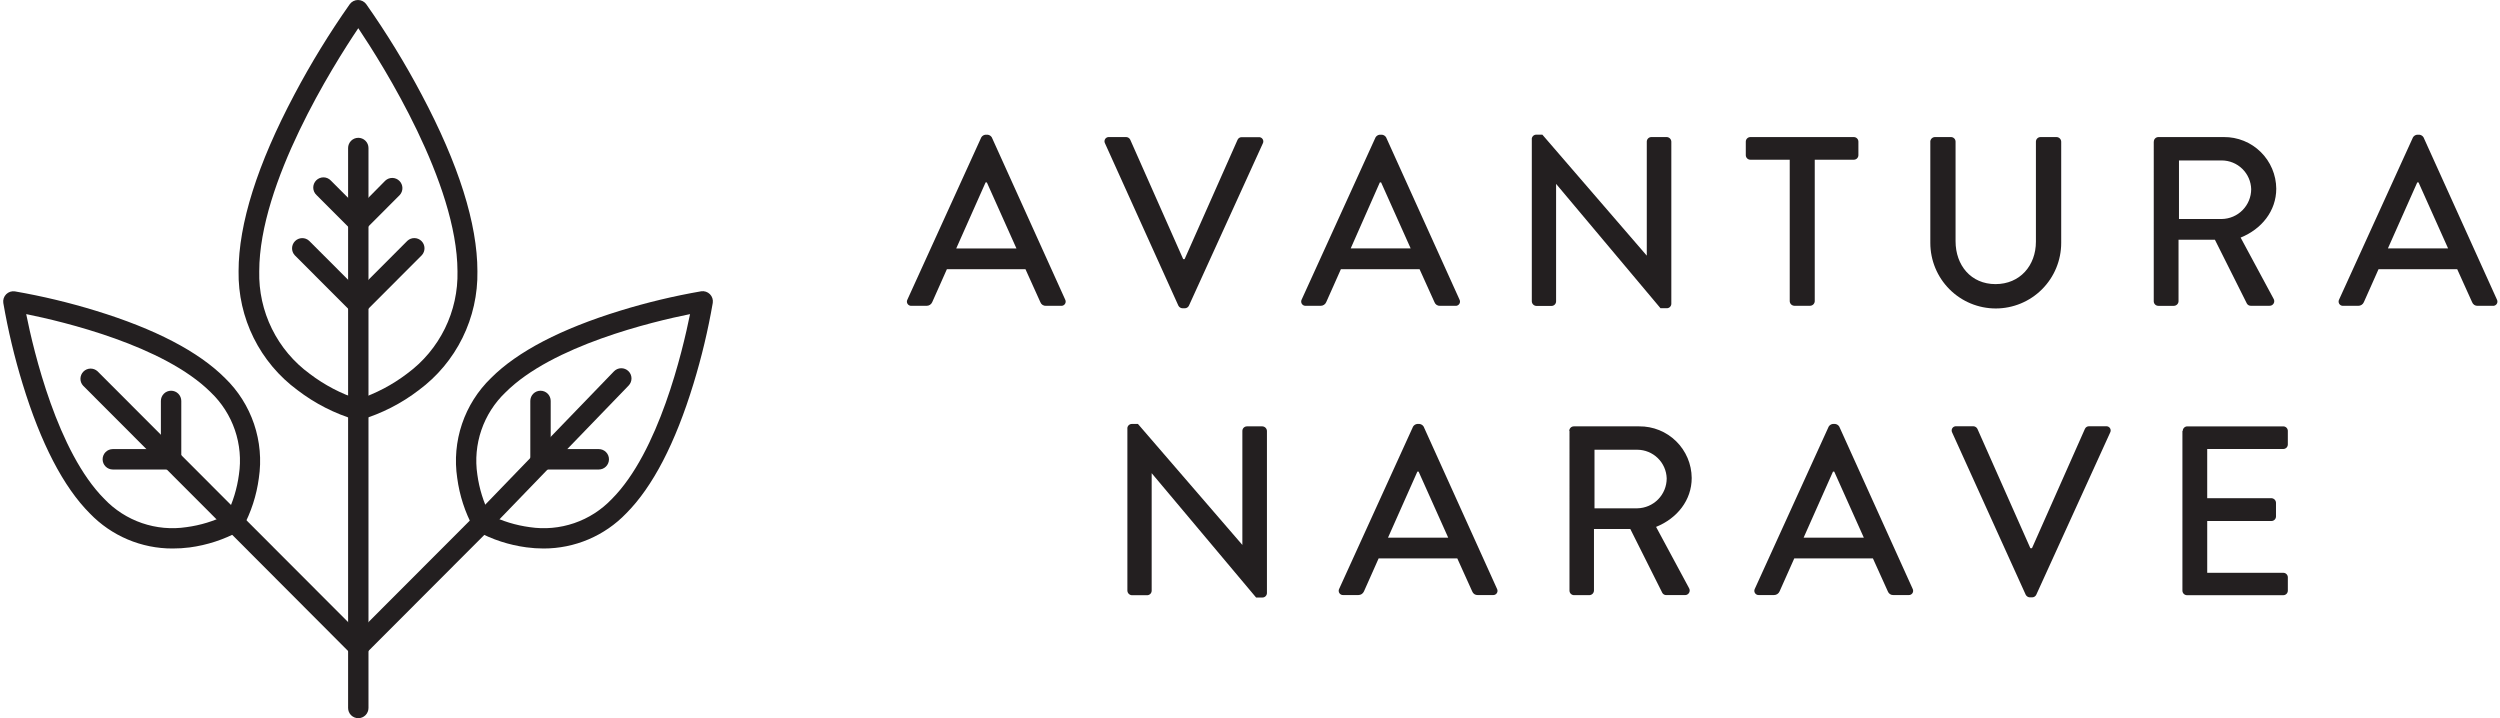 <?xml version="1.0" encoding="utf-8"?>
<!DOCTYPE svg PUBLIC "-//W3C//DTD SVG 1.1//EN" "http://www.w3.org/Graphics/SVG/1.1/DTD/svg11.dtd">
<svg version="1.1" id="Layer_1" xmlns="http://www.w3.org/2000/svg" xmlns:xlink="http://www.w3.org/1999/xlink" x="0px" y="0px"
	 width="275px" height="79px" viewBox="0 0 275 79" enable-background="new 0 0 275 79" xml:space="preserve">
<g id="logo-img">
	<path fill="#231F20" d="M39.412,79c-0.297,0-0.583-0.118-0.793-0.328c-0.21-0.211-0.328-0.497-0.328-0.795V45.115
		c0-0.146,0.029-0.293,0.085-0.43c0.057-0.136,0.139-0.26,0.243-0.364c0.104-0.104,0.228-0.187,0.364-0.243
		c0.136-0.057,0.282-0.086,0.429-0.086c0.147,0,0.293,0.029,0.429,0.086s0.26,0.139,0.364,0.243s0.187,0.229,0.243,0.364
		c0.056,0.137,0.085,0.283,0.085,0.43v32.762c0,0.298-0.118,0.584-0.329,0.795C39.995,78.882,39.709,79,39.412,79z"/>
	<path fill="#231F20" d="M39.412,46.218c-0.095,0.001-0.188-0.011-0.28-0.034c-2.316-0.689-4.486-1.797-6.406-3.268
		c-2.043-1.504-3.697-3.475-4.825-5.75c-1.128-2.274-1.696-4.786-1.657-7.325c0-5.221,2.064-11.76,6.138-19.44
		c1.819-3.438,3.853-6.758,6.091-9.939c0.104-0.143,0.24-0.26,0.398-0.34C39.028,0.042,39.203,0,39.38,0s0.351,0.042,0.509,0.122
		c0.158,0.081,0.294,0.197,0.398,0.34c2.238,3.181,4.272,6.5,6.091,9.939c4.073,7.659,6.138,14.215,6.138,19.44
		c0.043,2.536-0.52,5.046-1.641,7.32s-2.77,4.247-4.807,5.754c-1.918,1.471-4.089,2.578-6.405,3.268
		C39.58,46.204,39.496,46.216,39.412,46.218z M39.412,3.101c-2.765,4.114-10.895,17.019-10.895,26.741
		c-0.053,2.192,0.426,4.365,1.396,6.331c0.97,1.966,2.401,3.667,4.172,4.957c1.608,1.222,3.409,2.166,5.327,2.795
		c1.942-0.639,3.765-1.6,5.39-2.842c1.756-1.29,3.174-2.986,4.136-4.943s1.437-4.118,1.386-6.298
		C50.294,20.136,42.164,7.215,39.412,3.101z"/>
	<path fill="#231F20" d="M59.8,60.335c-0.635,0-1.27-0.043-1.898-0.128c-1.907-0.255-3.75-0.855-5.441-1.773
		c-0.163-0.098-0.299-0.233-0.395-0.396c-0.917-1.693-1.517-3.541-1.771-5.45c-0.302-1.999-0.121-4.041,0.526-5.956
		c0.647-1.914,1.742-3.646,3.194-5.051c2.91-2.915,7.697-5.408,14.229-7.412c2.914-0.896,5.882-1.607,8.886-2.127
		c0.173-0.026,0.351-0.011,0.517,0.044c0.167,0.055,0.318,0.148,0.442,0.272c0.124,0.124,0.217,0.275,0.272,0.442
		c0.055,0.167,0.07,0.344,0.044,0.518c-0.52,3.009-1.229,5.982-2.124,8.901c-1.997,6.539-4.486,11.334-7.399,14.253
		c-1.176,1.224-2.587,2.196-4.147,2.859C63.174,59.995,61.496,60.336,59.8,60.335z M53.854,56.633
		c1.389,0.691,2.881,1.148,4.417,1.354c1.643,0.248,3.321,0.096,4.894-0.443c1.572-0.539,2.991-1.449,4.137-2.654
		c5.152-5.161,7.773-16.228,8.602-20.337C71.8,35.377,60.752,38.006,55.6,43.167c-1.203,1.148-2.111,2.569-2.65,4.145
		c-0.538,1.574-0.69,3.255-0.442,4.901c0.211,1.54,0.675,3.035,1.372,4.424L53.854,56.633z"/>
	<path fill="#231F20" d="M39.412,72.265c-0.222,0.001-0.439-0.065-0.624-0.188c-0.185-0.123-0.329-0.299-0.415-0.504
		c-0.085-0.206-0.107-0.433-0.063-0.65c0.043-0.219,0.15-0.419,0.308-0.576L52.27,56.672c0.213-0.196,0.493-0.302,0.782-0.295
		c0.289,0.006,0.564,0.123,0.769,0.328c0.205,0.205,0.322,0.48,0.328,0.77c0.006,0.289-0.099,0.57-0.294,0.783L40.202,71.934
		c-0.103,0.104-0.226,0.188-0.362,0.244S39.559,72.264,39.412,72.265z"/>
	<path fill="#231F20" d="M18.98,60.335c-1.697,0.005-3.377-0.335-4.94-0.997c-1.563-0.662-2.976-1.635-4.154-2.857
		c-2.909-2.915-5.398-7.71-7.399-14.254c-0.895-2.919-1.604-5.892-2.124-8.901c-0.026-0.173-0.011-0.351,0.044-0.517
		c0.055-0.167,0.148-0.318,0.272-0.442c0.124-0.124,0.275-0.217,0.441-0.272s0.343-0.07,0.517-0.044
		c3.004,0.521,5.972,1.231,8.886,2.127c6.529,2,11.316,4.493,14.229,7.411c1.452,1.405,2.547,3.137,3.194,5.052
		c0.647,1.915,0.828,3.957,0.527,5.956c-0.254,1.909-0.854,3.756-1.771,5.45c-0.096,0.163-0.232,0.3-0.395,0.396
		c-1.691,0.918-3.535,1.52-5.441,1.774C20.241,60.297,19.611,60.337,18.98,60.335z M2.882,34.551
		c0.824,4.11,3.449,15.176,8.601,20.337c1.146,1.205,2.566,2.115,4.138,2.654s3.25,0.691,4.893,0.443
		c1.537-0.205,3.029-0.662,4.417-1.354c0.69-1.391,1.146-2.885,1.351-4.424c0.248-1.646,0.096-3.328-0.442-4.902
		c-0.539-1.574-1.447-2.996-2.65-4.145C18.025,38.006,6.977,35.381,2.882,34.551z"/>
	<path fill="#231F20" d="M39.412,72.265c-0.147,0.001-0.293-0.028-0.43-0.084s-0.26-0.14-0.365-0.243L24.97,58.258
		c-0.111-0.102-0.201-0.226-0.264-0.364c-0.063-0.138-0.096-0.287-0.1-0.438c-0.003-0.152,0.024-0.303,0.081-0.443
		c0.056-0.141,0.141-0.269,0.248-0.375c0.107-0.107,0.235-0.191,0.375-0.248c0.141-0.057,0.291-0.084,0.442-0.081
		s0.3,0.037,0.438,0.1c0.138,0.063,0.261,0.152,0.364,0.265l13.652,13.674c0.157,0.157,0.265,0.357,0.308,0.576
		s0.021,0.444-0.064,0.65c-0.085,0.205-0.229,0.381-0.414,0.504S39.634,72.266,39.412,72.265z"/>
	<path fill="#231F20" d="M39.412,34.611c-0.147,0-0.294-0.028-0.43-0.084c-0.136-0.056-0.26-0.139-0.364-0.243l-6.197-6.208
		c-0.195-0.213-0.301-0.494-0.294-0.783c0.006-0.29,0.124-0.565,0.328-0.77c0.204-0.205,0.479-0.322,0.769-0.329
		s0.569,0.099,0.782,0.295l5.407,5.408l5.403-5.412c0.213-0.196,0.493-0.301,0.782-0.295c0.289,0.006,0.564,0.124,0.769,0.329
		c0.204,0.205,0.322,0.48,0.328,0.77c0.006,0.289-0.099,0.57-0.294,0.783l-6.198,6.208c-0.103,0.105-0.226,0.188-0.362,0.245
		S39.559,34.61,39.412,34.611z"/>
	<path fill="#231F20" d="M39.412,25.591c-0.147,0-0.293-0.028-0.43-0.084c-0.136-0.057-0.26-0.139-0.364-0.244l-3.797-3.804
		c-0.112-0.103-0.202-0.227-0.264-0.364c-0.063-0.138-0.096-0.288-0.1-0.439c-0.003-0.152,0.024-0.303,0.081-0.443
		c0.057-0.141,0.141-0.269,0.248-0.375c0.107-0.107,0.235-0.192,0.375-0.248c0.14-0.057,0.291-0.084,0.442-0.081
		c0.151,0.003,0.301,0.037,0.438,0.1s0.262,0.152,0.364,0.264l3.003,3.008l2.978-3.013c0.213-0.195,0.493-0.301,0.782-0.295
		c0.289,0.006,0.564,0.124,0.769,0.329c0.205,0.204,0.322,0.48,0.329,0.77c0.006,0.29-0.1,0.57-0.295,0.783l-3.797,3.804
		C39.971,25.463,39.698,25.582,39.412,25.591z"/>
	<path fill="#231F20" d="M39.412,46.469c-0.297,0-0.583-0.118-0.793-0.328c-0.21-0.211-0.328-0.497-0.328-0.795V16.282
		c0-0.147,0.029-0.293,0.085-0.43c0.057-0.136,0.139-0.26,0.243-0.364c0.104-0.104,0.228-0.187,0.364-0.244
		c0.136-0.056,0.282-0.085,0.429-0.085c0.147,0,0.293,0.029,0.429,0.085c0.136,0.057,0.26,0.139,0.364,0.244
		c0.104,0.104,0.187,0.228,0.243,0.364s0.085,0.282,0.085,0.43v29.064c0,0.298-0.118,0.584-0.329,0.795
		C39.995,46.351,39.709,46.469,39.412,46.469z"/>
	<path fill="#231F20" d="M18.819,51.646h-6.41c-0.297,0-0.583-0.118-0.793-0.329c-0.21-0.21-0.328-0.496-0.328-0.794
		s0.118-0.584,0.328-0.795c0.21-0.21,0.496-0.328,0.793-0.328h5.288v-5.297c0-0.299,0.119-0.584,0.329-0.795
		c0.21-0.211,0.496-0.328,0.793-0.328s0.583,0.117,0.793,0.328s0.329,0.496,0.329,0.795v6.42c0,0.147-0.029,0.293-0.085,0.43
		s-0.139,0.26-0.243,0.364s-0.228,0.188-0.364,0.243C19.112,51.617,18.967,51.646,18.819,51.646z"/>
	<path fill="#231F20" d="M25.747,58.591c-0.147,0.001-0.294-0.028-0.43-0.085c-0.136-0.056-0.26-0.139-0.364-0.242L9.143,42.427
		c-0.195-0.213-0.301-0.493-0.294-0.783s0.124-0.565,0.328-0.77c0.204-0.205,0.479-0.323,0.769-0.329
		c0.289-0.006,0.569,0.1,0.782,0.295l15.81,15.836c0.155,0.157,0.261,0.357,0.304,0.574s0.021,0.441-0.064,0.646
		s-0.227,0.379-0.411,0.503C26.184,58.523,25.968,58.59,25.747,58.591z"/>
	<path fill="#231F20" d="M65.866,51.646h-6.41c-0.297,0-0.583-0.118-0.793-0.329c-0.21-0.21-0.329-0.496-0.329-0.794v-6.42
		c0-0.299,0.118-0.584,0.329-0.795s0.496-0.328,0.793-0.328s0.583,0.117,0.793,0.328c0.21,0.211,0.328,0.496,0.328,0.795V49.4h5.289
		c0.297,0,0.583,0.118,0.793,0.328c0.21,0.211,0.328,0.497,0.328,0.795s-0.118,0.584-0.328,0.794
		C66.449,51.528,66.164,51.646,65.866,51.646z"/>
	<path fill="#231F20" d="M53.051,58.59c-0.221,0.001-0.437-0.063-0.621-0.186c-0.184-0.121-0.328-0.295-0.414-0.498
		c-0.086-0.204-0.111-0.429-0.07-0.646c0.041-0.217,0.145-0.417,0.298-0.576l15.292-15.836c0.102-0.105,0.225-0.19,0.359-0.25
		c0.135-0.059,0.281-0.09,0.428-0.092c0.147-0.003,0.293,0.023,0.431,0.078c0.137,0.053,0.262,0.134,0.368,0.236
		s0.191,0.225,0.25,0.36s0.09,0.281,0.093,0.429s-0.024,0.294-0.078,0.432c-0.054,0.137-0.135,0.263-0.237,0.369L53.858,58.246
		c-0.104,0.108-0.23,0.195-0.369,0.254C53.351,58.561,53.201,58.59,53.051,58.59z"/>
</g>
<g id="logo-text">
	<path fill="#231F20" d="M99.817,32.952l8.126-17.844c0.048-0.079,0.114-0.146,0.191-0.196c0.078-0.05,0.166-0.082,0.257-0.093
		h0.258c0.092,0.012,0.18,0.043,0.258,0.093c0.077,0.05,0.143,0.117,0.191,0.196l8.071,17.844c0.04,0.074,0.06,0.157,0.056,0.242
		c-0.003,0.084-0.029,0.166-0.075,0.236c-0.046,0.071-0.11,0.127-0.186,0.165c-0.075,0.037-0.159,0.053-0.243,0.046h-1.665
		c-0.132,0.008-0.262-0.026-0.373-0.098c-0.111-0.072-0.195-0.178-0.241-0.302l-1.64-3.63h-8.643
		c-0.528,1.23-1.087,2.412-1.615,3.63c-0.052,0.12-0.138,0.221-0.247,0.292c-0.11,0.071-0.237,0.108-0.368,0.107h-1.664
		c-0.084,0.007-0.168-0.009-0.244-0.046c-0.075-0.037-0.14-0.094-0.186-0.165c-0.046-0.07-0.072-0.152-0.075-0.236
		C99.758,33.109,99.777,33.026,99.817,32.952z M111.808,27.328l-3.256-7.267h-0.135l-3.231,7.267H111.808z"/>
	<path fill="#231F20" d="M121.55,15.766c-0.041-0.074-0.06-0.158-0.057-0.242c0.004-0.084,0.03-0.166,0.076-0.237
		c0.046-0.07,0.11-0.127,0.185-0.165c0.076-0.037,0.16-0.053,0.244-0.046h1.88c0.094,0.002,0.185,0.031,0.264,0.082
		c0.079,0.051,0.143,0.123,0.184,0.207l5.823,13.136h0.16l5.823-13.124c0.038-0.087,0.101-0.161,0.181-0.212
		s0.173-0.078,0.268-0.077h1.879c0.084-0.007,0.168,0.009,0.244,0.046c0.075,0.037,0.139,0.094,0.185,0.165
		c0.047,0.071,0.072,0.152,0.076,0.237c0.003,0.084-0.016,0.167-0.056,0.242l-8.127,17.843c-0.04,0.085-0.104,0.158-0.183,0.209
		s-0.171,0.079-0.266,0.08h-0.264c-0.093-0.004-0.184-0.034-0.262-0.084c-0.079-0.051-0.143-0.121-0.186-0.205L121.55,15.766z"/>
	<path fill="#231F20" d="M143.184,32.951l8.127-17.843c0.049-0.079,0.113-0.146,0.191-0.196c0.077-0.05,0.165-0.082,0.257-0.093
		h0.265c0.092,0.011,0.18,0.043,0.256,0.093c0.078,0.05,0.144,0.117,0.191,0.196l8.072,17.843c0.04,0.074,0.059,0.158,0.057,0.242
		c-0.004,0.084-0.029,0.166-0.076,0.237c-0.045,0.07-0.109,0.127-0.186,0.165s-0.16,0.053-0.244,0.046h-1.689
		c-0.131,0.008-0.262-0.026-0.372-0.098c-0.111-0.072-0.195-0.178-0.241-0.302l-1.641-3.63h-8.654
		c-0.528,1.23-1.087,2.412-1.616,3.63c-0.051,0.12-0.137,0.222-0.247,0.292c-0.109,0.071-0.236,0.109-0.367,0.107h-1.664
		c-0.082,0.001-0.162-0.019-0.232-0.058c-0.071-0.04-0.131-0.097-0.174-0.167c-0.041-0.069-0.065-0.149-0.067-0.23
		C143.126,33.104,143.145,33.023,143.184,32.951z M155.174,27.327l-3.255-7.266h-0.135l-3.207,7.266h6.616H155.174z"/>
	<path fill="#231F20" d="M168.492,15.292c0.005-0.13,0.061-0.253,0.154-0.343c0.094-0.089,0.22-0.139,0.35-0.137h0.663
		l11.487,13.309v-12.54c0-0.134,0.053-0.262,0.146-0.356c0.096-0.095,0.223-0.148,0.355-0.148h1.697
		c0.131,0.004,0.256,0.059,0.35,0.153s0.148,0.219,0.152,0.352v17.843c-0.004,0.13-0.06,0.253-0.154,0.343
		c-0.094,0.09-0.219,0.139-0.348,0.137h-0.688L171.17,20.227v12.921c0,0.134-0.053,0.262-0.148,0.357
		c-0.094,0.095-0.222,0.147-0.355,0.147h-1.664c-0.132-0.004-0.258-0.059-0.352-0.153c-0.094-0.093-0.147-0.219-0.152-0.352V15.305
		L168.492,15.292z"/>
	<path fill="#231F20" d="M192.539,17.569c-0.133,0-0.262-0.053-0.355-0.147c-0.095-0.095-0.147-0.223-0.147-0.357v-1.483
		c0-0.134,0.053-0.262,0.147-0.356c0.094-0.095,0.223-0.148,0.355-0.148h11.383c0.133,0,0.262,0.053,0.355,0.148
		c0.095,0.094,0.147,0.223,0.147,0.356v1.483c0,0.134-0.053,0.262-0.147,0.357c-0.094,0.095-0.223,0.147-0.355,0.147h-4.3v15.561
		c-0.005,0.132-0.06,0.258-0.153,0.352c-0.093,0.093-0.219,0.148-0.351,0.153h-1.744c-0.133-0.005-0.258-0.06-0.353-0.153
		c-0.092-0.094-0.147-0.22-0.151-0.352V17.569H192.539z"/>
	<path fill="#231F20" d="M212.331,15.582c0.004-0.132,0.06-0.258,0.151-0.352c0.095-0.094,0.22-0.148,0.352-0.153h1.775
		c0.134,0,0.262,0.053,0.356,0.148c0.095,0.094,0.147,0.223,0.147,0.356v10.952c0,2.652,1.695,4.719,4.392,4.719
		c2.697,0,4.447-2.043,4.447-4.664V15.582c0-0.134,0.054-0.262,0.147-0.356c0.094-0.095,0.223-0.148,0.356-0.148h1.774
		c0.133,0.004,0.258,0.059,0.352,0.153s0.148,0.219,0.152,0.352v11.137c0,1.913-0.758,3.747-2.108,5.099s-3.181,2.112-5.09,2.112
		s-3.741-0.759-5.091-2.112s-2.108-3.187-2.108-5.099V15.582H212.331z"/>
	<path fill="#231F20" d="M236.92,15.581c0-0.134,0.053-0.262,0.146-0.356c0.096-0.095,0.224-0.148,0.356-0.148h7.2
		c0.75-0.007,1.495,0.134,2.191,0.415c0.697,0.281,1.33,0.697,1.865,1.224c0.536,0.527,0.963,1.154,1.256,1.847
		c0.295,0.692,0.448,1.436,0.455,2.187c0,2.461-1.615,4.455-3.92,5.384l3.625,6.731c0.049,0.078,0.074,0.167,0.075,0.259
		s-0.022,0.182-0.069,0.261c-0.045,0.079-0.113,0.144-0.192,0.188c-0.08,0.044-0.171,0.065-0.263,0.062h-2.063
		c-0.085,0.001-0.169-0.021-0.244-0.063c-0.073-0.042-0.136-0.103-0.18-0.177l-3.519-7.026h-4v6.768
		c-0.004,0.132-0.059,0.258-0.152,0.352c-0.094,0.093-0.219,0.148-0.352,0.153h-1.72c-0.133,0-0.261-0.053-0.356-0.148
		c-0.094-0.095-0.146-0.223-0.146-0.357V15.581H236.92z M244.4,24.091c0.861-0.015,1.683-0.367,2.287-0.981
		c0.604-0.614,0.943-1.442,0.944-2.304c-0.022-0.843-0.374-1.645-0.978-2.233c-0.602-0.589-1.41-0.92-2.254-0.923h-4.711v6.442
		H244.4z"/>
	<path fill="#231F20" d="M257.301,32.951l8.127-17.843c0.049-0.079,0.113-0.146,0.191-0.196c0.076-0.05,0.165-0.082,0.257-0.093
		h0.265c0.092,0.011,0.18,0.043,0.256,0.093c0.078,0.05,0.144,0.117,0.191,0.196l8.072,17.843c0.04,0.074,0.059,0.158,0.056,0.242
		c-0.003,0.084-0.028,0.166-0.075,0.237c-0.045,0.07-0.109,0.127-0.186,0.165s-0.16,0.053-0.244,0.046h-1.664
		c-0.132,0.008-0.263-0.026-0.373-0.098c-0.111-0.072-0.195-0.178-0.242-0.302l-1.64-3.63h-8.653
		c-0.529,1.23-1.089,2.412-1.617,3.63c-0.051,0.12-0.138,0.222-0.246,0.292c-0.109,0.071-0.237,0.109-0.367,0.107h-1.665
		c-0.083,0.006-0.167-0.011-0.241-0.049s-0.139-0.094-0.184-0.165s-0.07-0.152-0.073-0.235
		C257.242,33.107,257.262,33.025,257.301,32.951z M269.291,27.327l-3.255-7.266H265.9l-3.231,7.266H269.291z"/>
	<path fill="#231F20" d="M124.006,47.115c0.005-0.131,0.06-0.254,0.154-0.343c0.095-0.09,0.22-0.14,0.35-0.138h0.663l11.487,13.309
		V47.404c0-0.135,0.053-0.262,0.147-0.357c0.095-0.094,0.223-0.147,0.357-0.147h1.695c0.132,0.005,0.258,0.06,0.351,0.153
		c0.095,0.094,0.147,0.219,0.153,0.352v17.843c-0.006,0.13-0.061,0.253-0.155,0.343s-0.22,0.139-0.349,0.137h-0.688l-11.487-13.678
		v12.922c0,0.133-0.053,0.262-0.147,0.356c-0.095,0.095-0.223,0.147-0.356,0.147h-1.665c-0.132-0.004-0.258-0.059-0.351-0.152
		c-0.094-0.094-0.148-0.22-0.153-0.352V47.127L124.006,47.115z"/>
	<path fill="#231F20" d="M147.311,64.768l8.127-17.844c0.049-0.078,0.115-0.146,0.191-0.195c0.078-0.051,0.166-0.082,0.258-0.094
		h0.264c0.092,0.012,0.18,0.043,0.258,0.094c0.078,0.05,0.143,0.117,0.191,0.195l8.07,17.844c0.041,0.074,0.061,0.157,0.057,0.242
		c-0.004,0.084-0.029,0.166-0.076,0.236c-0.045,0.07-0.109,0.127-0.185,0.164s-0.159,0.053-0.243,0.047h-1.666
		c-0.131,0.008-0.262-0.027-0.373-0.099c-0.109-0.072-0.195-0.179-0.24-0.302l-1.641-3.631h-8.654
		c-0.528,1.23-1.088,2.412-1.615,3.631c-0.053,0.119-0.139,0.221-0.247,0.293c-0.11,0.07-0.237,0.107-0.368,0.107h-1.664
		c-0.084,0.005-0.167-0.012-0.242-0.049c-0.074-0.038-0.137-0.096-0.183-0.166c-0.045-0.07-0.07-0.15-0.073-0.234
		C147.252,64.924,147.271,64.841,147.311,64.768z M159.303,59.144l-3.257-7.267h-0.135l-3.231,7.267H159.303z"/>
	<path fill="#231F20" d="M172.619,47.404c0-0.134,0.053-0.262,0.148-0.357c0.094-0.094,0.221-0.147,0.355-0.147h7.199
		c0.75-0.007,1.496,0.134,2.191,0.415c0.696,0.281,1.33,0.697,1.866,1.225c0.536,0.526,0.962,1.154,1.257,1.846
		c0.293,0.692,0.447,1.436,0.453,2.188c0,2.461-1.615,4.455-3.919,5.384l3.624,6.731c0.048,0.078,0.074,0.168,0.075,0.259
		s-0.022,0.182-0.069,0.261c-0.046,0.079-0.111,0.144-0.191,0.188c-0.08,0.045-0.172,0.065-0.262,0.063h-2.064
		c-0.086,0-0.17-0.021-0.244-0.063c-0.075-0.042-0.137-0.103-0.18-0.177l-3.521-7.027h-3.999v6.769
		c-0.004,0.132-0.059,0.259-0.152,0.353c-0.094,0.093-0.219,0.147-0.351,0.152h-1.688c-0.135,0-0.262-0.053-0.357-0.148
		c-0.094-0.094-0.146-0.223-0.146-0.356V47.404H172.619z M180.107,55.914c0.86-0.016,1.682-0.367,2.285-0.982
		c0.604-0.613,0.944-1.441,0.945-2.304c-0.023-0.843-0.374-1.645-0.977-2.233c-0.604-0.59-1.412-0.92-2.254-0.923h-4.711v6.442
		H180.107z"/>
	<path fill="#231F20" d="M193.031,64.768l8.126-17.844c0.049-0.078,0.114-0.146,0.192-0.195c0.076-0.051,0.164-0.082,0.256-0.094
		h0.265c0.092,0.012,0.18,0.043,0.257,0.094c0.078,0.05,0.143,0.117,0.191,0.195l8.072,17.844c0.039,0.074,0.059,0.157,0.055,0.242
		c-0.002,0.084-0.028,0.166-0.074,0.236s-0.111,0.127-0.186,0.164c-0.076,0.037-0.16,0.053-0.244,0.047h-1.664
		c-0.133,0.008-0.264-0.027-0.373-0.099c-0.111-0.072-0.196-0.179-0.242-0.302l-1.641-3.631h-8.653
		c-0.529,1.23-1.089,2.412-1.616,3.631c-0.052,0.119-0.139,0.221-0.247,0.293c-0.108,0.07-0.237,0.107-0.366,0.107h-1.666
		c-0.082,0.005-0.166-0.012-0.24-0.049c-0.075-0.038-0.139-0.096-0.184-0.166c-0.046-0.07-0.07-0.15-0.074-0.234
		C192.973,64.924,192.991,64.841,193.031,64.768z M205.021,59.144l-3.256-7.267h-0.136l-3.231,7.267H205.021z"/>
	<path fill="#231F20" d="M214.738,47.576c-0.039-0.074-0.059-0.157-0.055-0.241c0.002-0.085,0.028-0.166,0.074-0.237
		c0.047-0.07,0.11-0.127,0.186-0.164c0.076-0.037,0.16-0.053,0.244-0.046h1.879c0.095,0.003,0.186,0.032,0.265,0.083
		s0.144,0.122,0.185,0.206l5.823,13.124h0.179l5.822-13.124c0.038-0.087,0.102-0.161,0.182-0.212s0.172-0.078,0.267-0.077h1.88
		c0.084-0.007,0.168,0.009,0.244,0.046c0.074,0.037,0.139,0.094,0.186,0.164c0.045,0.071,0.071,0.152,0.075,0.237
		c0.003,0.084-0.016,0.167-0.056,0.241L223.99,65.42c-0.04,0.086-0.104,0.158-0.184,0.209c-0.078,0.051-0.17,0.079-0.266,0.08
		h-0.264c-0.094-0.004-0.185-0.033-0.262-0.084c-0.08-0.051-0.144-0.121-0.187-0.205L214.738,47.576z"/>
	<path fill="#231F20" d="M240.102,47.404c0-0.134,0.053-0.262,0.148-0.357c0.094-0.094,0.223-0.146,0.355-0.146h10.554
		c0.133,0,0.261,0.053,0.356,0.146c0.094,0.096,0.146,0.224,0.146,0.357v1.482c0,0.135-0.053,0.263-0.146,0.357
		c-0.096,0.094-0.224,0.147-0.356,0.147h-8.366V54.8h7.064c0.131,0.005,0.256,0.06,0.351,0.153c0.093,0.094,0.147,0.219,0.151,0.352
		v1.501c0,0.134-0.053,0.263-0.146,0.356c-0.095,0.096-0.223,0.148-0.355,0.148h-7.064v5.697h8.366c0.133,0,0.261,0.053,0.356,0.148
		c0.094,0.094,0.146,0.223,0.146,0.355v1.459c0,0.134-0.053,0.262-0.146,0.356c-0.096,0.095-0.224,0.147-0.356,0.147h-10.591
		c-0.133,0-0.262-0.053-0.355-0.147c-0.095-0.095-0.148-0.223-0.148-0.356V47.404H240.102z"/>
</g>
</svg>